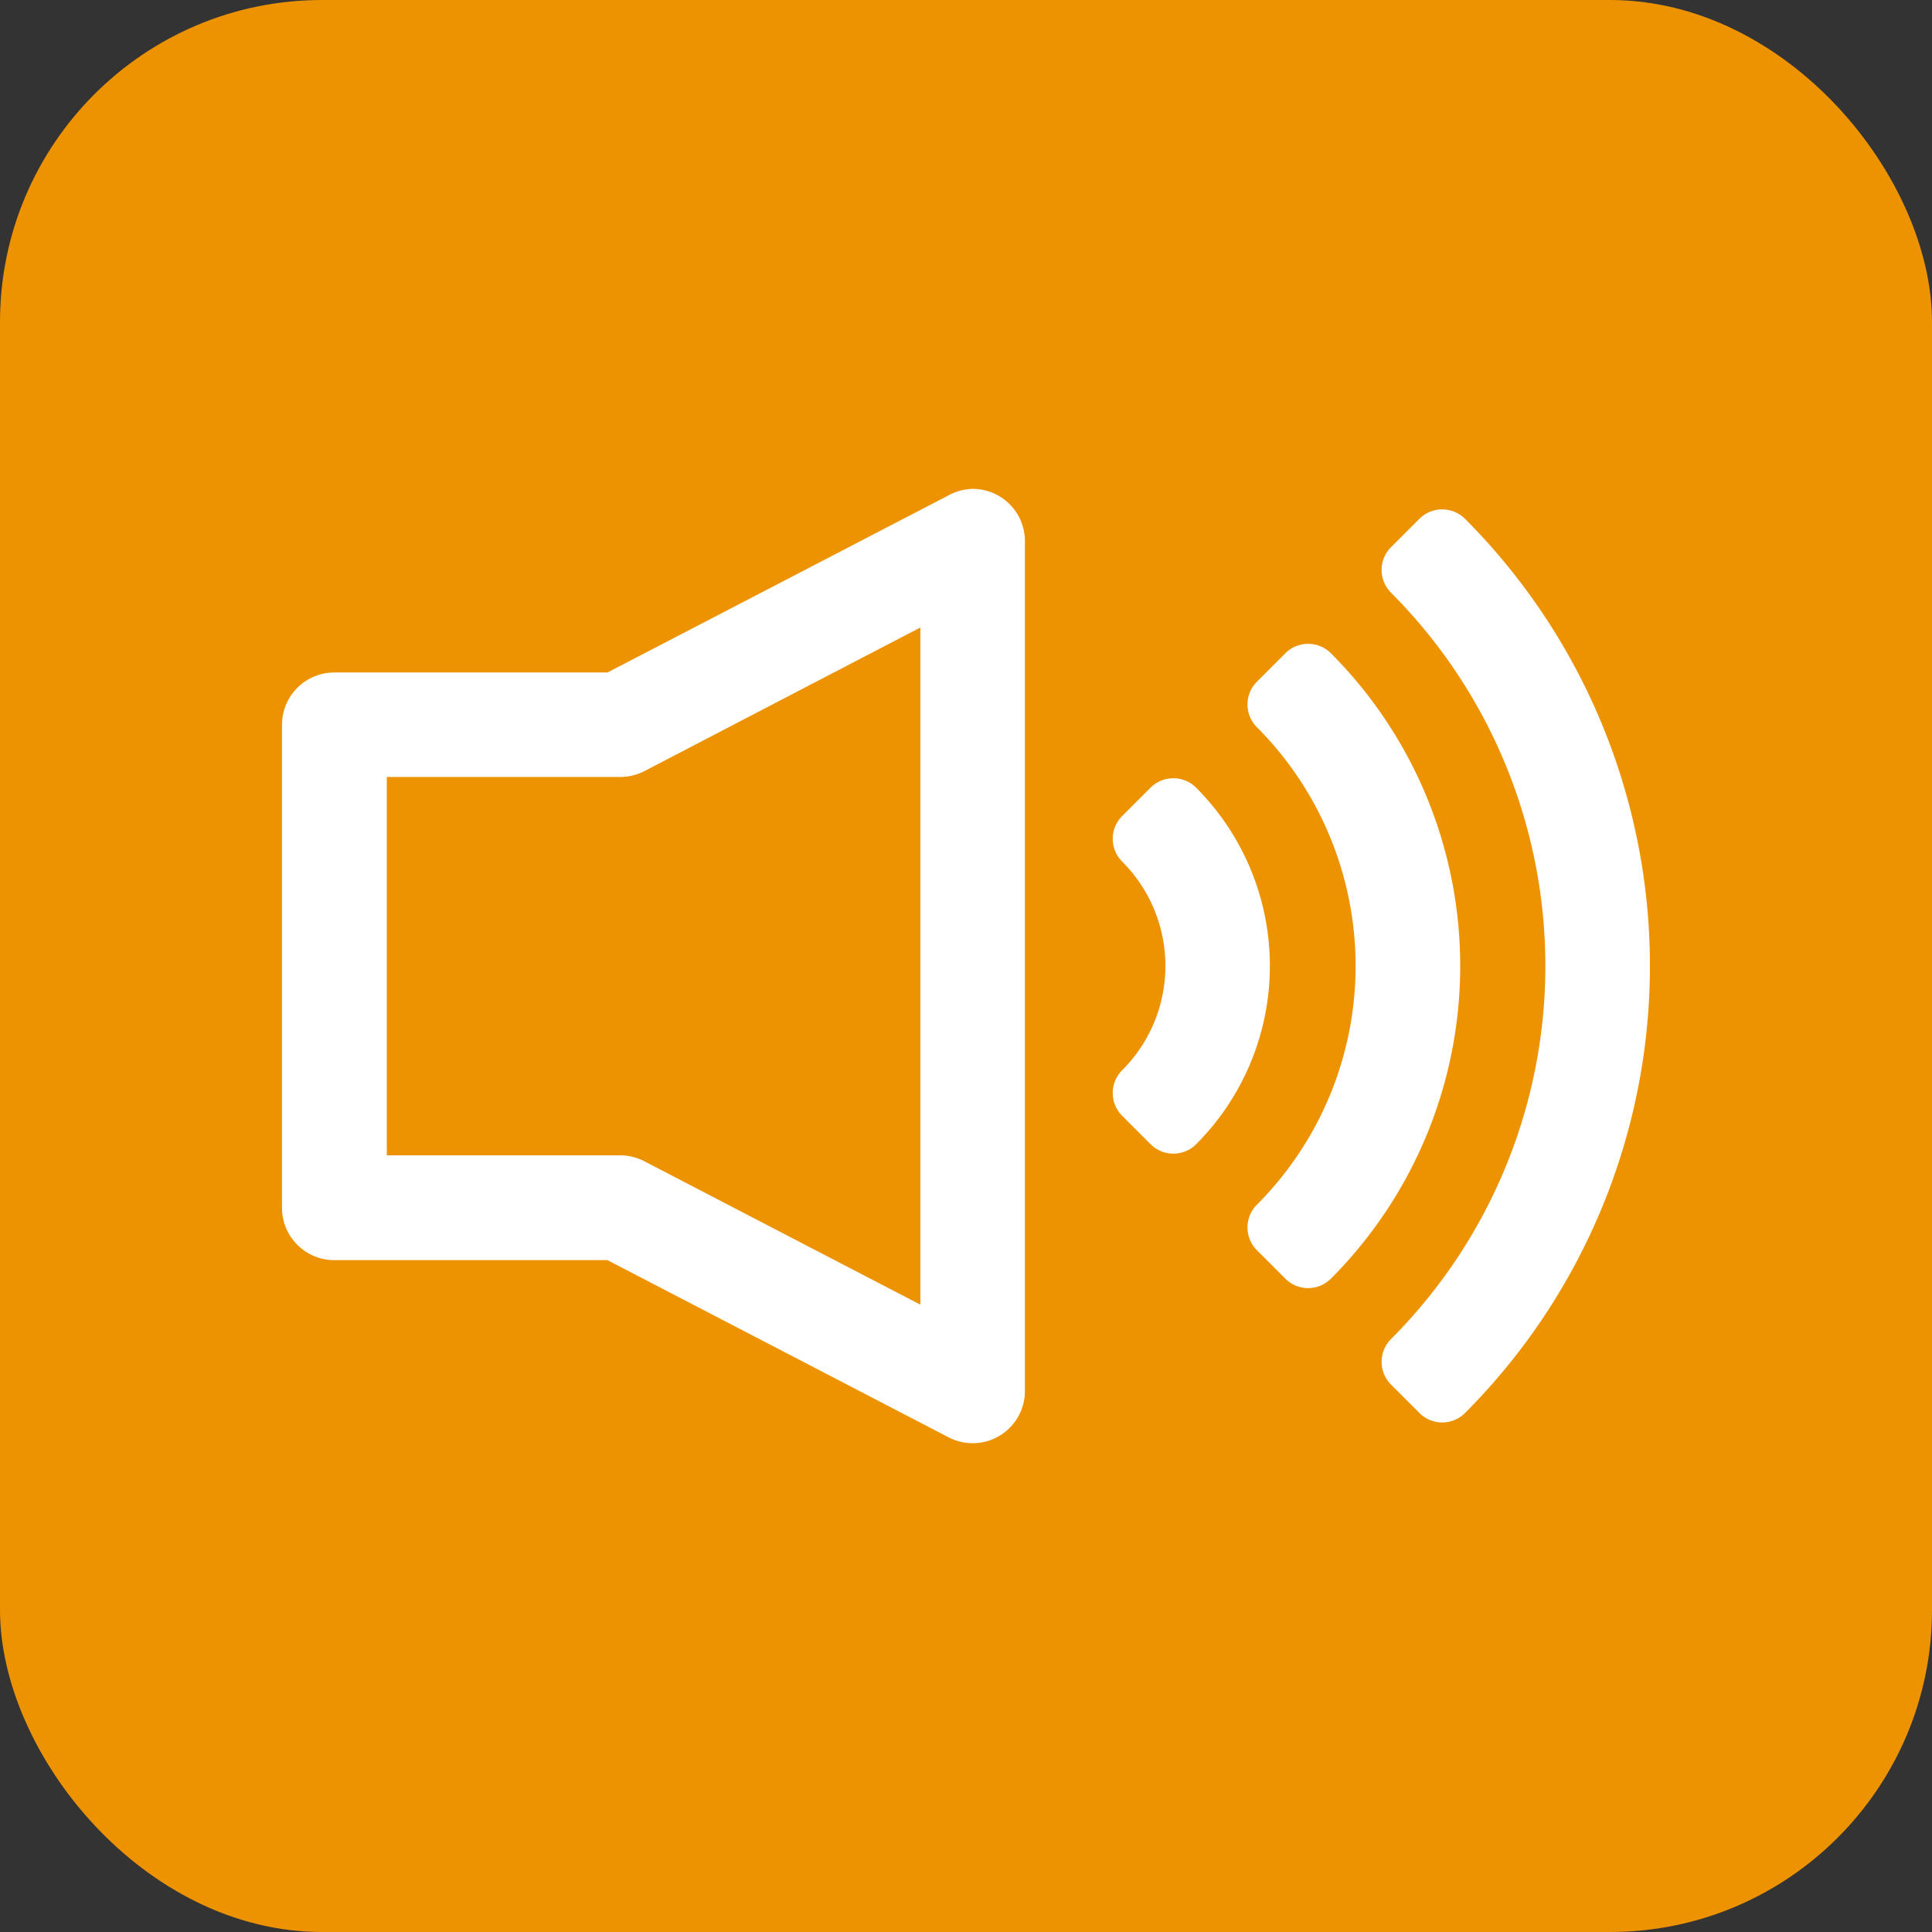<svg xmlns="http://www.w3.org/2000/svg" width="24" height="24" viewBox="0 0 24 24"><rect x="0" y="0" width="24" height="24" fill="#333333" stroke="none"/><g transform="translate(-35 -4283)"><rect width="24" height="24" rx="4" transform="translate(35 4283)" fill="#ed9200"/><g transform="translate(37.475 4287.497)"><path d="M524.277,161.614a.25.25,0,0,0-.245-.008l-4.323,2.25h-3.49a.25.25,0,0,0-.25.25v6a.25.25,0,0,0,.25.25h3.49l4.323,2.25a.249.249,0,0,0,.365-.221V161.828A.25.25,0,0,0,524.277,161.614Zm-.379,10.357-4.013-2.088a.249.249,0,0,0-.115-.028h-3.3v-5.5h3.3a.249.249,0,0,0,.115-.028l4.013-2.088Z" transform="translate(-514.54 -159.602)" fill="#fff"/><path d="M524.148,161.178a.649.649,0,0,1,.649.65v10.555a.649.649,0,0,1-.95.576l-4.236-2.2h-3.393a.65.65,0,0,1-.65-.65v-6a.65.65,0,0,1,.65-.65h3.393l4.236-2.2A.654.654,0,0,1,524.148,161.178Zm-.65,10.134V162.9l-3.428,1.784a.652.652,0,0,1-.3.073h-2.9v4.7h2.9a.652.652,0,0,1,.3.074Z" transform="translate(-514.54 -159.602)" fill="#fff"/><path d="M660.632,212.339a2.232,2.232,0,0,1,0,3.157l.353.353a2.735,2.735,0,0,0,0-3.863Z" transform="translate(-648.884 -206.415)" fill="#fff"/><path d="M660.985,211.586a.4.4,0,0,1,.283.117,3.135,3.135,0,0,1,0,4.429.4.4,0,0,1-.283.117h0a.4.4,0,0,1-.283-.117l-.353-.353a.4.4,0,0,1,0-.566,1.832,1.832,0,0,0,0-2.592.4.4,0,0,1,0-.566l.353-.353A.4.4,0,0,1,660.985,211.586Z" transform="translate(-648.884 -206.415)" fill="#fff"/><path d="M684.4,188.574l-.353.353a4.6,4.6,0,0,1,0,6.5l.353.353A5.1,5.1,0,0,0,684.4,188.574Z" transform="translate(-670.625 -184.673)" fill="#fff"/><path d="M684.4,188.174a.4.4,0,0,1,.283.117,5.5,5.5,0,0,1,0,7.769.4.4,0,0,1-.566,0l-.353-.353a.4.4,0,0,1,0-.566,4.2,4.2,0,0,0,0-5.931.4.4,0,0,1,0-.566l.353-.353A.4.4,0,0,1,684.4,188.174Z" transform="translate(-670.625 -184.673)" fill="#fff"/><path d="M707.807,165.163l-.353.353a6.963,6.963,0,0,1,0,9.837l.353.353A7.463,7.463,0,0,0,707.807,165.163Z" transform="translate(-692.366 -162.932)" fill="#fff"/><path d="M707.807,164.763a.4.4,0,0,1,.283.117,7.863,7.863,0,0,1,0,11.108.4.4,0,0,1-.566,0l-.353-.353a.4.4,0,0,1,0-.566,6.563,6.563,0,0,0,0-9.271.4.4,0,0,1,0-.566l.353-.353A.4.4,0,0,1,707.807,164.763Z" transform="translate(-692.366 -162.932)" fill="#fff"/></g></g></svg>